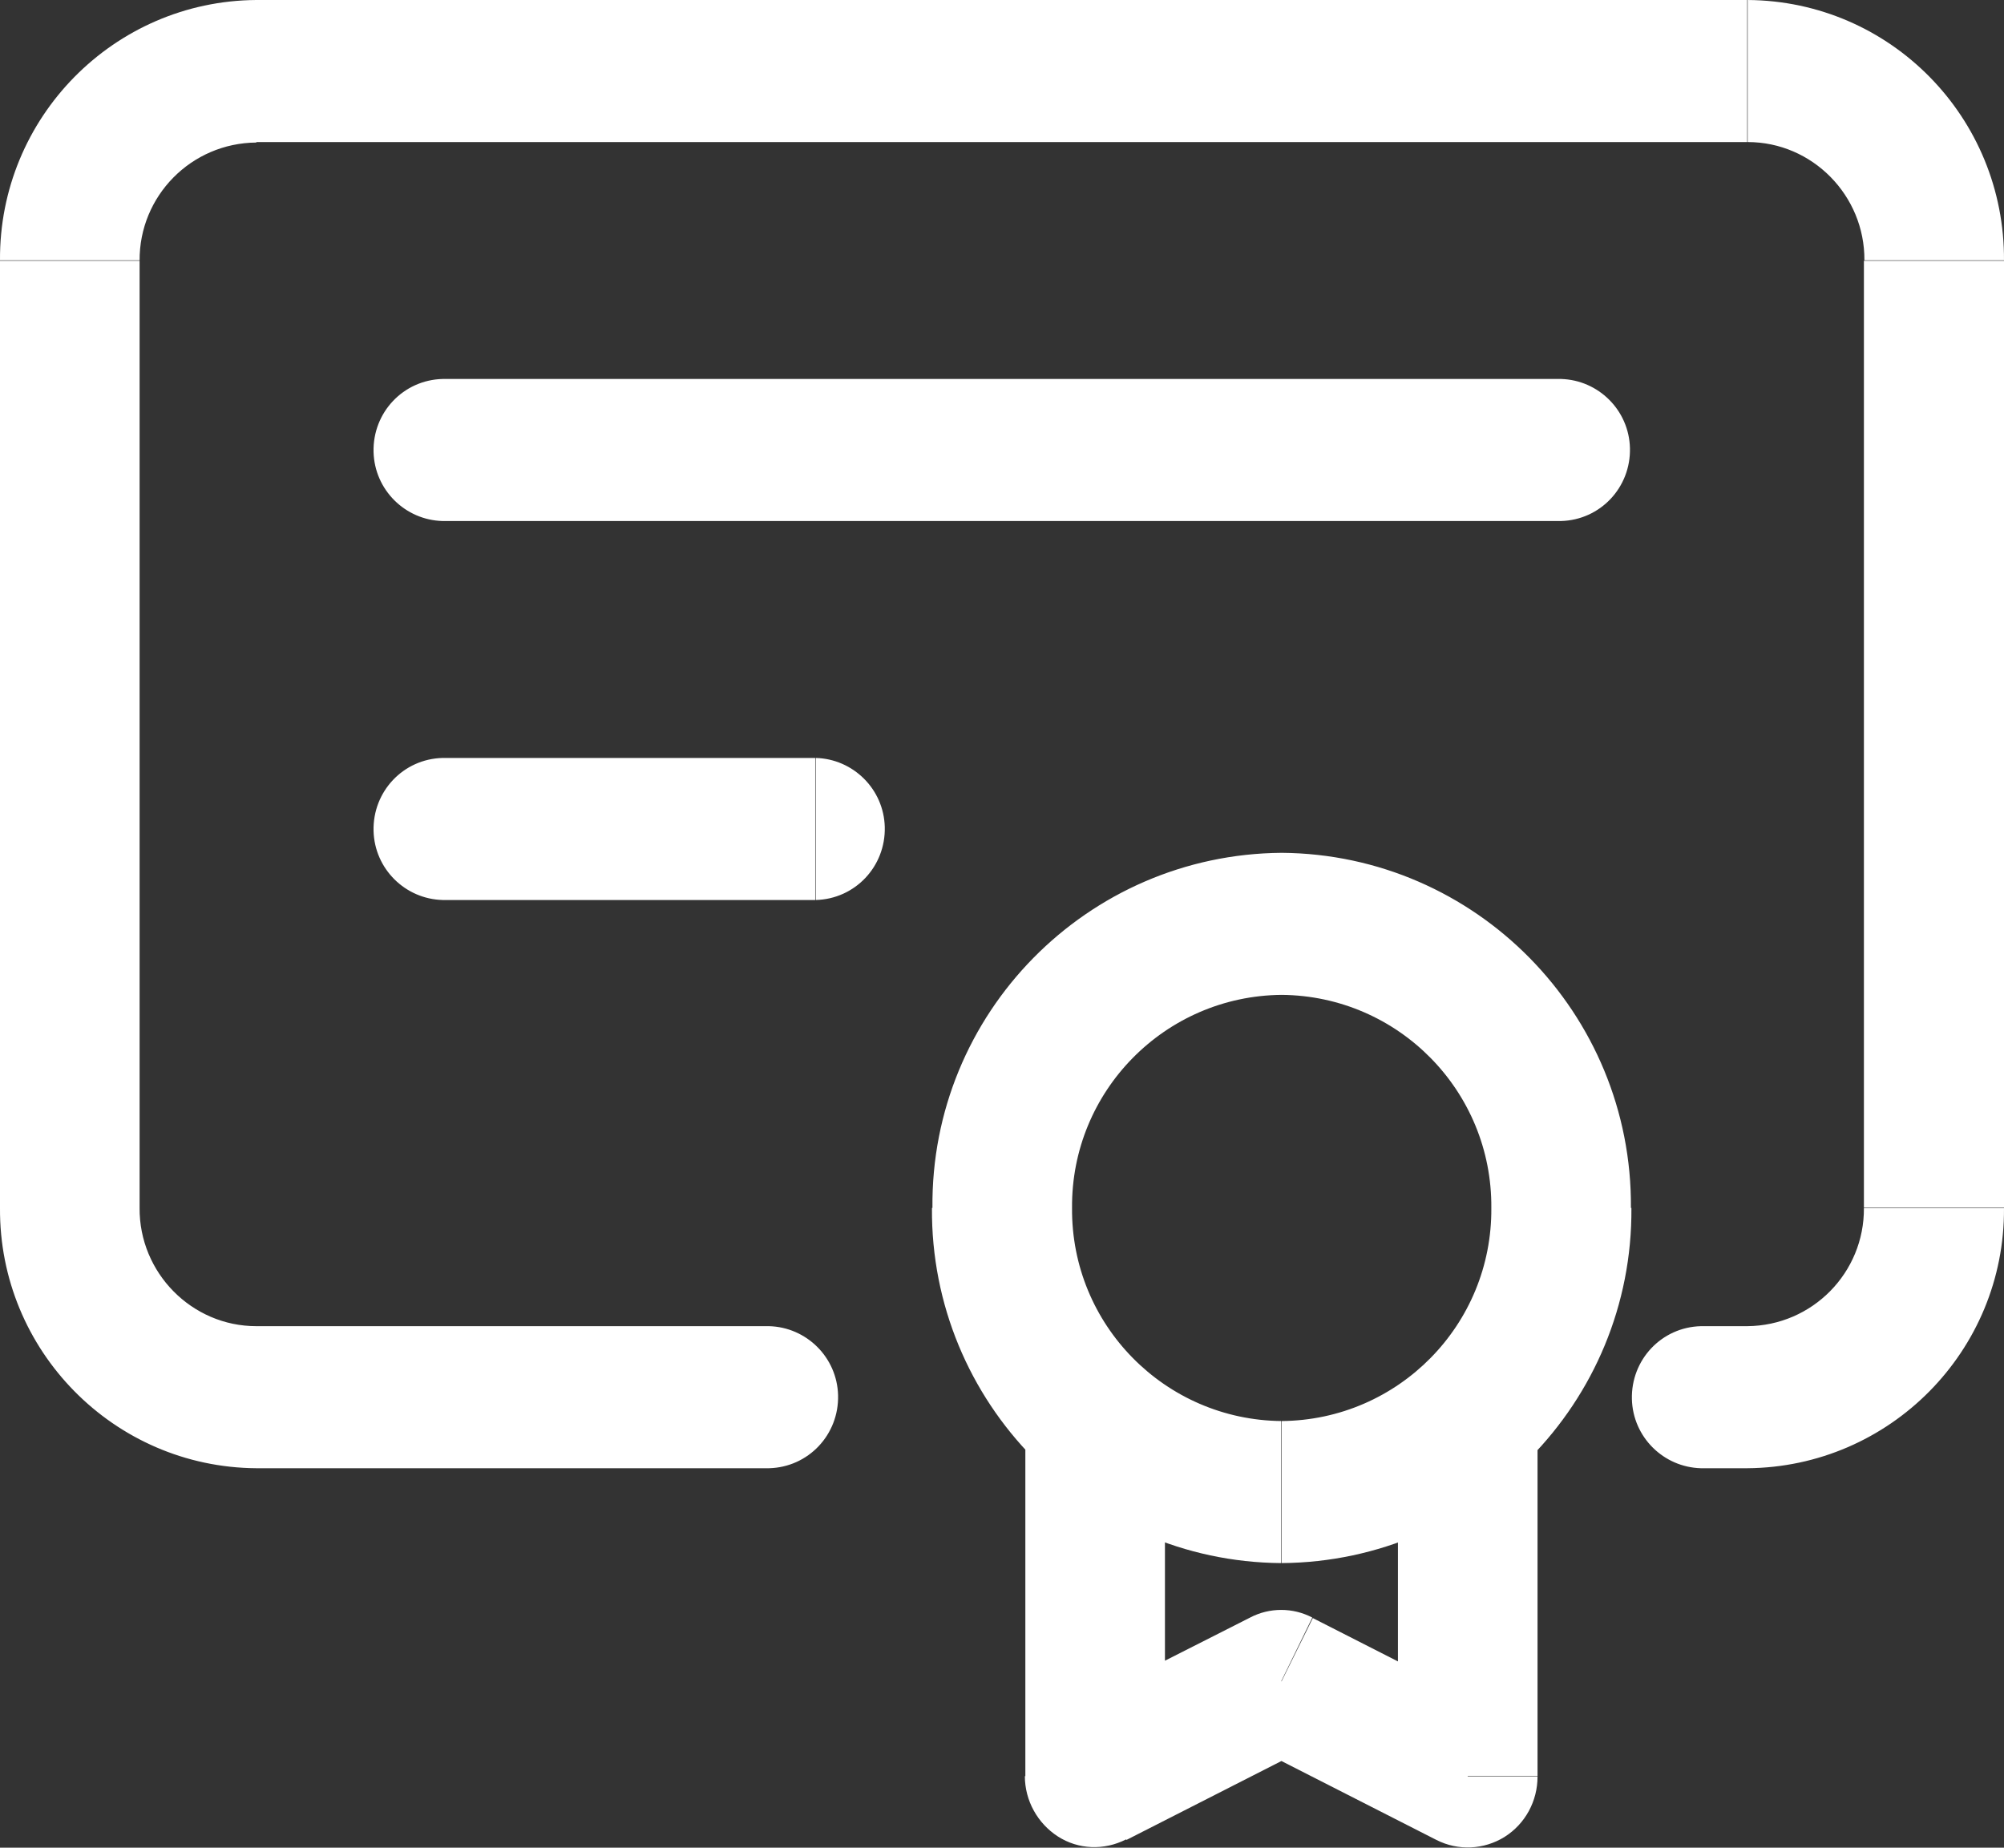 <?xml version="1.0" encoding="UTF-8"?> <svg xmlns="http://www.w3.org/2000/svg" id="Layer_1" data-name="Layer 1" viewBox="0 0 41.2 37.98"><rect x="0" y="0" width="41.2" height="37.98" fill="#333333" stroke="none"/><defs><style> .cls-1 { fill: #fff; stroke-width: 0px; } </style></defs><path id="Vector" class="cls-1" d="m39.76,5.36h0Zm0,19.47h0Zm-38.32,0h0ZM1.44,5.35h0ZM35.93,1.46h0Zm0,27.26v-1.46h0v1.46Zm-.96-1.46c-.81.02-1.44.69-1.42,1.5.02.78.65,1.4,1.42,1.42v-2.92Zm-19.16,2.92c.81-.02,1.44-.69,1.42-1.5-.02-.78-.65-1.4-1.42-1.42v2.92Zm-10.54-1.46v1.46h0v-1.46Zm3.83-20.93c-.81.02-1.44.69-1.42,1.5.02.78.65,1.4,1.42,1.42v-2.92Zm22.99,2.92c.81-.02,1.44-.69,1.42-1.5-.02-.78-.65-1.4-1.42-1.42v2.92Zm-22.99,4.87c-.81.02-1.44.69-1.42,1.5.02.78.65,1.4,1.42,1.42v-2.92Zm7.67,2.92c.81-.02,1.44-.69,1.42-1.5-.02-.78-.65-1.4-1.42-1.42v2.92Zm7.18,11.2c0-.79-.64-1.44-1.44-1.44s-1.44.64-1.44,1.44h2.87Zm-1.44,6.81h-1.44c0,.5.26.97.68,1.24.42.27.95.29,1.4.06l-.64-1.31Zm3.83-1.95l.64-1.31c-.4-.21-.88-.21-1.28,0l.64,1.31Zm3.83,1.95l-.64,1.31c.45.23.98.2,1.4-.06.43-.27.68-.74.68-1.24h-1.44Zm1.44-6.82c0-.79-.64-1.44-1.44-1.44s-1.44.64-1.44,1.44h2.87Zm6.71-24.34v19.47h2.88V5.36h-2.88ZM2.87,24.83V5.36H0v19.47h2.87ZM5.27,2.92h30.65V0H5.27v2.92Zm30.65,24.34h-.96v2.92h.96v-2.92Zm-20.12,0H5.27v2.92h10.54v-2.92ZM2.87,5.36c-.01-1.33,1.06-2.42,2.4-2.43,0,0,0,0,0,0V0C2.34.02-.02,2.42,0,5.35c0,0,0,0,0,0h2.87ZM0,24.83c-.02,2.93,2.34,5.33,5.27,5.35v-2.92c-1.33,0-2.41-1.1-2.4-2.43,0,0,0,0,0,0H0Zm38.32,0c.01,1.33-1.06,2.42-2.4,2.43,0,0,0,0,0,0v2.92c2.93-.02,5.3-2.41,5.28-5.35,0,0,0,0,0,0h-2.88Zm2.88-19.47C41.22,2.42,38.87.02,35.93,0c0,0,0,0,0,0v2.92c1.33,0,2.41,1.1,2.4,2.43,0,0,0,0,0,0h2.87Zm-10.54,19.47c.02,2.4-1.91,4.36-4.31,4.38v2.92c4-.03,7.22-3.3,7.19-7.3h-2.87Zm-4.31,4.38c-2.4-.02-4.33-1.98-4.31-4.38h-2.88c-.03,4,3.19,7.27,7.18,7.3v-2.92Zm-4.31-4.38c-.02-2.4,1.91-4.36,4.31-4.38v-2.92c-4,.03-7.22,3.3-7.18,7.3h2.87Zm4.31-4.38c2.4.02,4.33,1.98,4.31,4.38h2.87c.03-4-3.19-7.27-7.18-7.3v2.92ZM9.1,10.71h23v-2.92H9.1v2.92Zm0,7.79h7.66v-2.92h-7.66v2.92Zm11.98,11.2v6.81h2.87v-6.82h-2.87Zm2.08,8.12l3.83-1.95-1.29-2.62-3.83,1.94,1.28,2.62Zm2.54-1.95l3.83,1.95,1.29-2.61-3.83-1.95-1.29,2.61Zm5.91.64v-6.81h-2.87v6.81h2.87Z"></path></svg> 